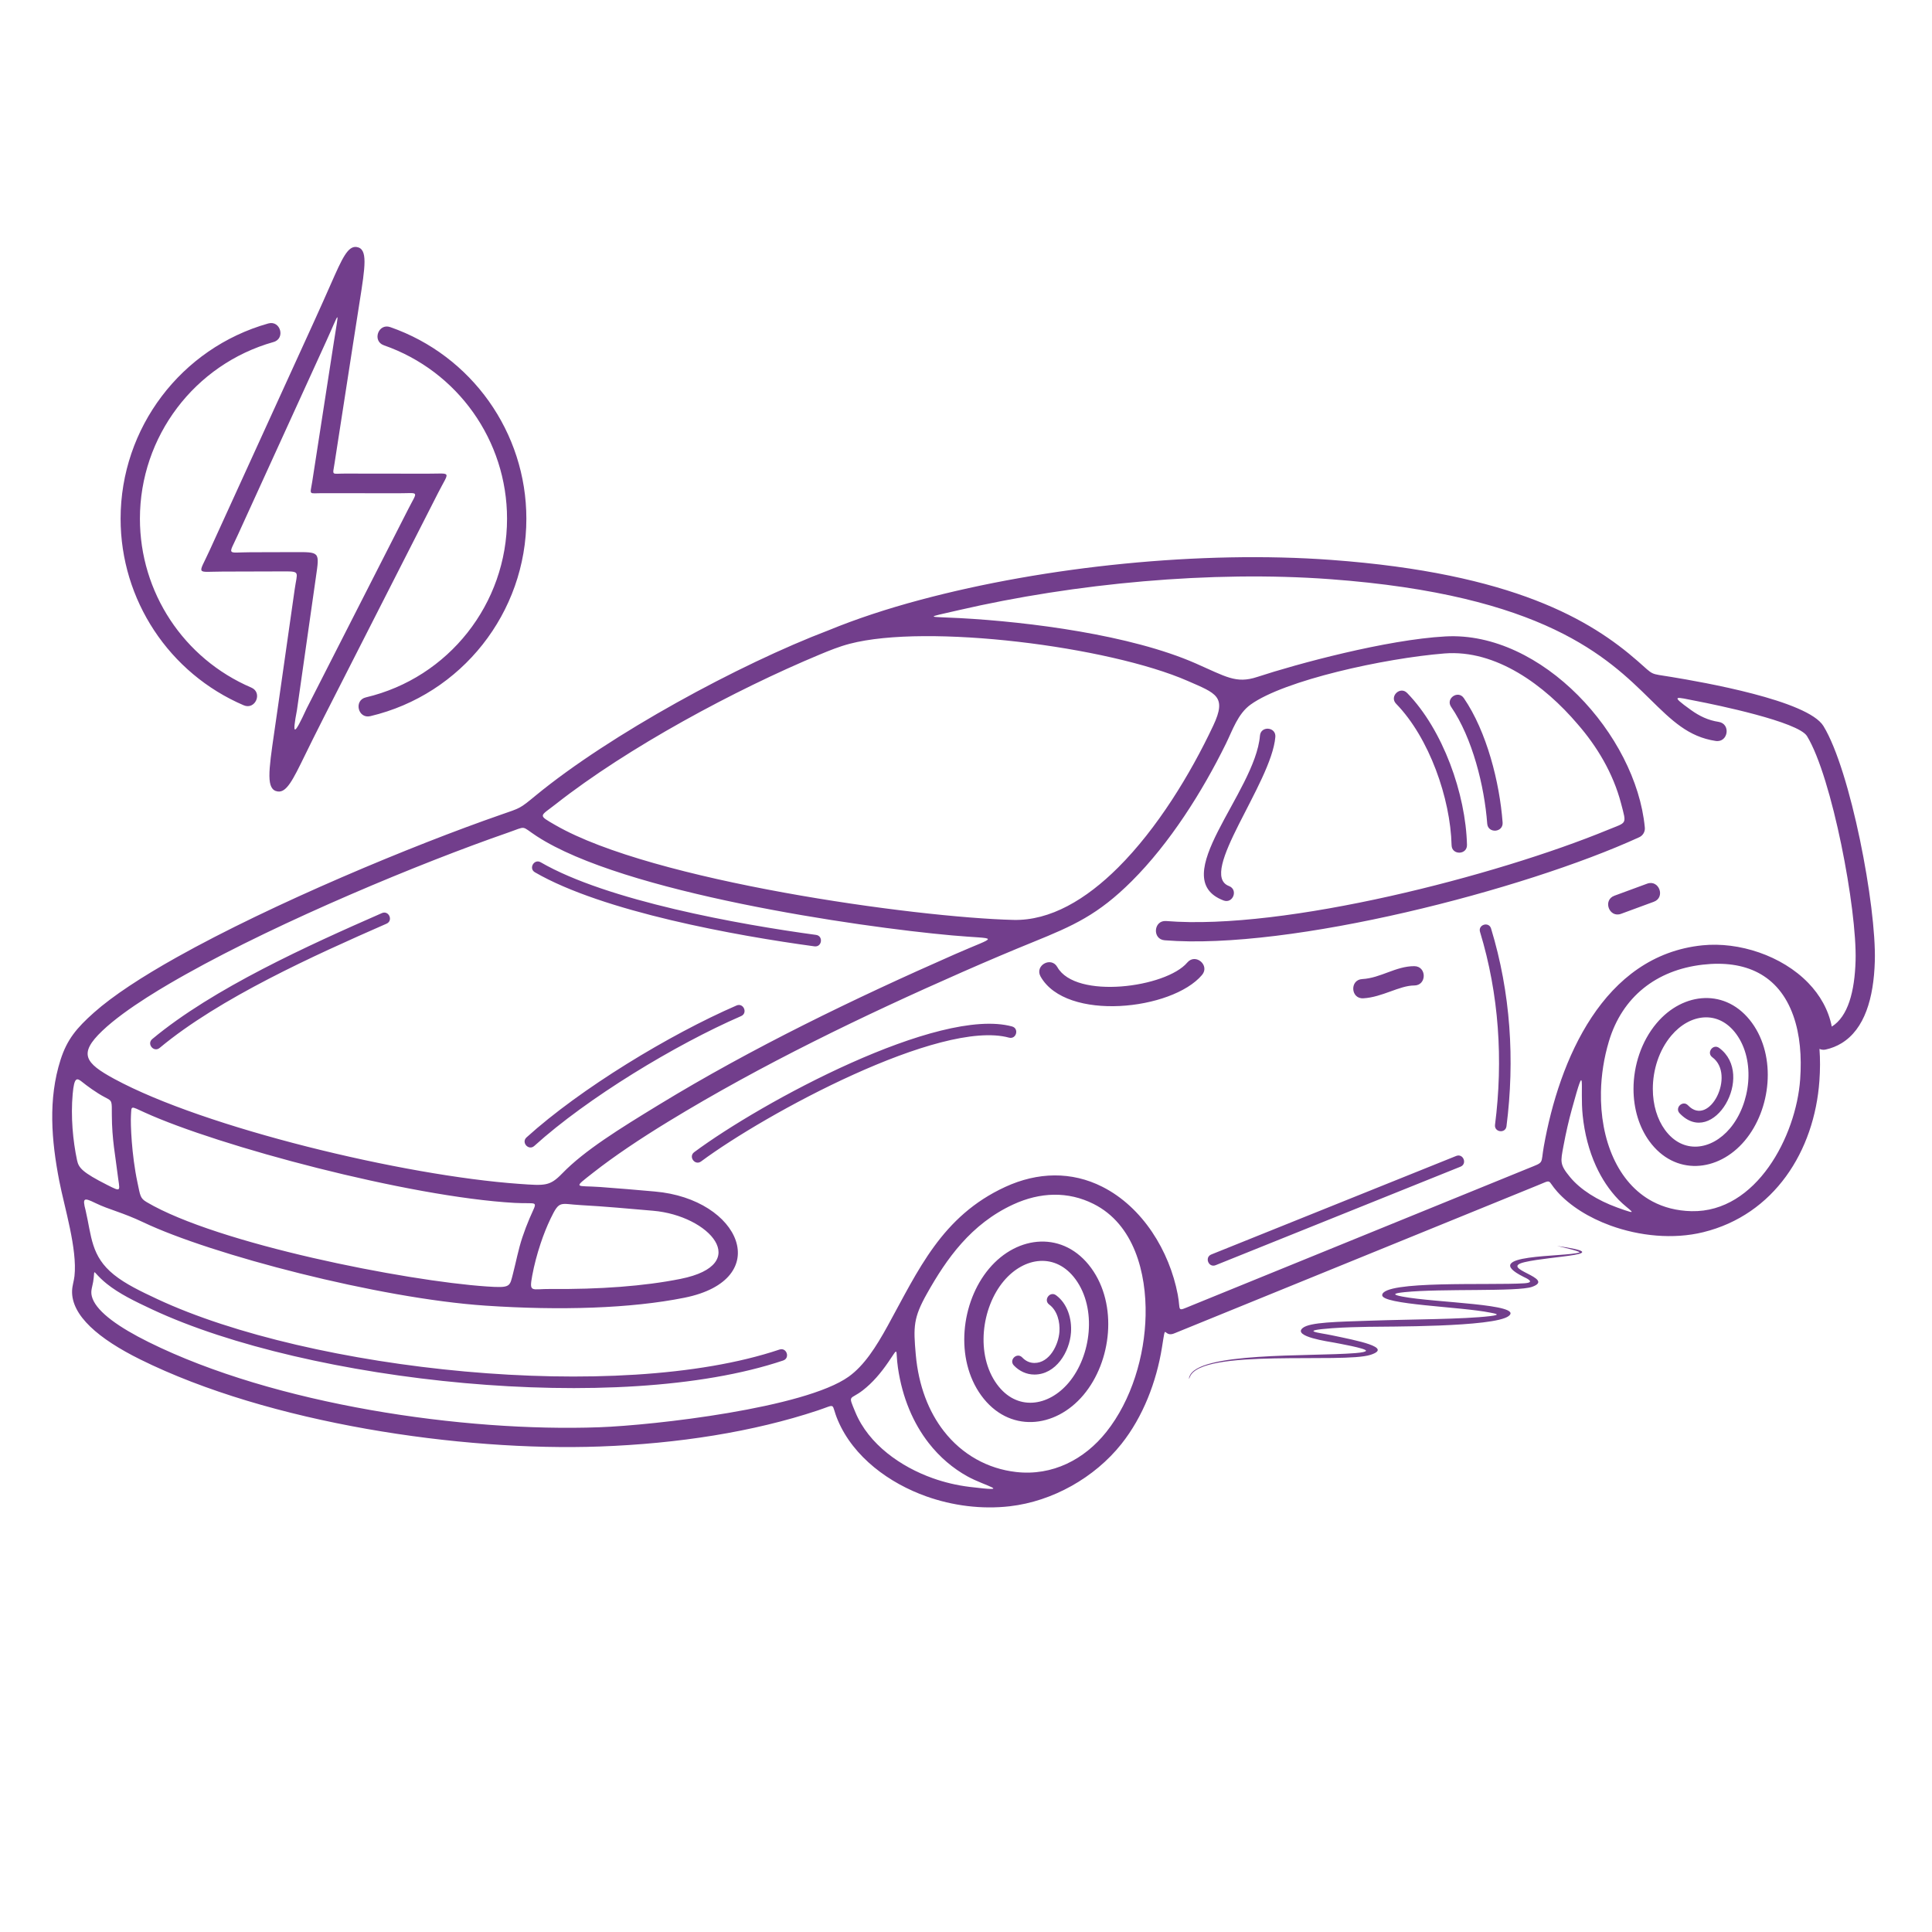 <?xml version="1.0" encoding="UTF-8"?> <svg xmlns="http://www.w3.org/2000/svg" xmlns:xlink="http://www.w3.org/1999/xlink" height="300px" width="300px" fill="#723e8c" xml:space="preserve" style="shape-rendering:geometricPrecision;text-rendering:geometricPrecision;image-rendering:optimizeQuality;" viewBox="0 0 50000 50000" x="0px" y="0px" fill-rule="evenodd" clip-rule="evenodd"> <defs> <style type="text/css"> .fil0 {fill:#723e8c;fill-rule:nonzero} </style> </defs> <g> <path class="fil0" d="M14375.79 21355.3c2507.63,1445.97 9303.98,2388.29 11848.91,2451.92 958.01,23.95 1885,-531.2 2713.34,-1357.02 1009.34,-1006.26 1865.52,-2407.33 2462.21,-3674.5 355.56,-755.18 69.48,-832.97 -660.75,-1152.67 -2045.6,-895.61 -6748.49,-1488.77 -8752.69,-961.28 -270.37,71.15 -520.62,172.83 -778.32,280.2 -2187.24,911.42 -4958.29,2400.86 -6821.9,3865.75 -416.19,327.13 -482.22,275.8 -10.8,547.6zm-5243.97 -12422.61l-473.2 3054.37c-51.61,333.1 -86.22,268.71 262.84,269.13l2133.23 2.57c650.45,0.76 581.3,-88.14 283.13,497.49l-2951.16 5796.2c-227.21,446.25 -379.37,757.24 -501.63,1007.12 -303.77,620.88 -467.28,954.93 -695.21,923.96 -308.56,-41.95 -239.94,-513.95 -91.4,-1535.53 27.75,-190.92 58.89,-404.9 92.78,-642.7l436.04 -3058.22c63.4,-444.78 152.46,-460.49 -276.82,-459.27l-1587.47 4.49c-708.07,2.02 -636.01,104.82 -340.87,-541.9l2717.25 -5954.02c151.61,-332.19 305.07,-679.21 429.35,-960.24 282.86,-639.62 432.47,-978.16 661.67,-943.58 294.06,44.33 223.61,489.76 73.96,1435.89 -58.19,367.99 -115.45,736.08 -172.49,1104.24zm-1051.45 3533.71l556.67 -3593.05c142.17,-917.73 168.28,-836.36 -196.59,-36.87l-2286.2 5009.49c-250.43,548.76 -291.74,448.01 323.14,446.27l1097.98 -3.1c717.65,-2.03 696,-23.7 598.26,661.79l-488.29 3424.69c-129.35,679.55 -79.01,676.43 247.99,-33.95l2632.64 -5167.54c250.24,-491.16 295.27,-407.65 -258.71,-408.32l-1954.65 -2.35c-373.76,-0.46 -330.47,64.79 -272.24,-297.06zm1854.88 -3530.19c-309.56,-107.89 -145.53,-578.6 164.06,-470.7 2108.55,734.45 3523.06,2726.39 3523.06,4958.9 0,2429.26 -1674.33,4550.76 -4039.23,5109.77 -319.85,74.5 -433.12,-411.82 -113.28,-486.32 2142.47,-506.42 3652.51,-2423.51 3652.51,-4623.45 0,-2021.33 -1277.58,-3823.07 -3187.12,-4488.2zm-3432.44 8857.76c301.85,128.44 106.56,587.44 -195.32,458.98 -1931.35,-826.94 -3186.32,-2727.5 -3186.32,-4828.54 0,-2347.71 1561.88,-4415.4 3822.01,-5053.33 316,-88.63 450.75,391.84 134.76,480.46 -2045.18,577.25 -3456.77,2448.91 -3456.77,4572.87 0,1903.77 1131.1,3620.03 2881.64,4369.56zm33789.37 14449.63c1589.95,229.12 -124.36,255.39 -830.26,419.47 -710.25,165.1 829.41,412.16 188.7,640.12 -374.25,133.16 -2337.89,38.88 -3303.53,137.91 -323.53,33.18 -294.76,67.97 -53.32,114.4 839.56,161.47 3160.12,189.33 2750.46,503.64 -381.65,292.8 -3204.09,268.92 -3625.42,278.68 -270.46,6.26 -608.68,11.17 -947.36,36.52 -883.4,66.12 -335.28,113.45 -16.53,180.13 668.66,139.9 1601.11,316.13 1016.98,507.68 -708.12,232.21 -4379.61,-174.11 -4676.69,569.99 -28.89,72.37 -33.23,59.88 -15.25,1.01 198.96,-651.52 3102.79,-520.15 4292.39,-614.43 189.22,-14.99 270.13,-35.98 278.92,-60.14 22.37,-61.36 -742.23,-194.96 -830.65,-212.7 -116.58,-23.39 -1078.26,-153.79 -806.65,-377.32 184.01,-151.45 896.44,-159.88 1735.44,-189.02 1091.67,-37.92 2407.2,-34.51 3109.37,-117.89 328.34,-38.99 119.14,-68.24 6.61,-91.24 -755.09,-154.32 -2816.54,-203.75 -2794.52,-455.65 33.47,-383 2789.21,-246.89 3673.68,-302.82 320.22,-20.24 48.52,-135.37 -16.35,-167.78 -1198.99,-598.99 1076.64,-506.74 1446.07,-630.26 68.62,-22.94 -578.06,-169.55 -582.09,-170.3zm-26464.75 -2586.82c-145.51,131.64 -345.87,-89.87 -200.4,-221.48 1397.04,-1264.42 3702.42,-2661.08 5433.4,-3413.04 180.34,-78.62 299.89,195.6 119.54,274.22 -1700.31,738.62 -3980.4,2118.41 -5352.54,3360.3zm17978.04 -6726.41c245.61,92.48 104.99,465.92 -140.62,373.44 -1513.22,-574.85 820.16,-2789.22 942.66,-4264.51 21.58,-262.04 420.02,-229.24 398.44,32.82 -99.4,1197.06 -2019.9,3546.98 -1200.48,3858.25zm-3174.19 14129.32c656.45,-825.14 995.08,-1971.58 1016.78,-3017.16 22.74,-1094.85 -294.85,-2358.55 -1349.61,-2886.24 -658.16,-329.31 -1378.03,-307.04 -2075.64,14.8 -1094.82,505.12 -1727.01,1406.99 -2233.86,2308.61 -352.62,627.33 -352.38,860.17 -288.69,1578.68 71.7,808.82 335,1477.13 726.95,1980.18 472.02,605.8 1133.4,973.49 1870.38,1057.04 938.61,106.35 1767.33,-323.97 2333.69,-1035.91zm-2496.07 1922.23c-733.65,84.3 -1484.28,-14.93 -2160.82,-255.24 -955.6,-339.43 -1886.74,-1014.19 -2291.8,-1971.68 -191.96,-453.73 -9.54,-422.28 -518.09,-253.14 -1668.44,555.04 -3614.67,860.24 -5639.84,933.46 -3590.06,129.78 -8553.41,-596.55 -11899.68,-2255.47 -1069.16,-530.04 -1782.67,-1135.2 -1759.16,-1778.51 4.69,-128.86 47.57,-247.64 61.81,-376.73 77.22,-699.89 -261.56,-1781.12 -394.07,-2464.49 -201.63,-1039.81 -293.42,-2113.1 34.88,-3136.44 167.05,-520.72 412.22,-816.93 861.25,-1216.48 494.84,-440.28 1247.25,-930.21 2143.65,-1432.47 2486.59,-1393.25 6115.75,-2900.69 8384.2,-3688.38 524.07,-181.98 487.13,-153.52 910.77,-501.68 1919.23,-1577.15 5260.06,-3392.67 7573.89,-4272.54 723.3,-297.84 1521.3,-559.27 2364.52,-785.08 3273.15,-876.52 7291.16,-1283.04 10645.68,-1036.64 4724.17,347.01 6725.23,1564.3 7928.71,2616.34 443.88,388.01 289.72,316.35 877.5,413.45 795.53,131.41 3525.86,604.71 3932.58,1270.73 701.07,1148.15 1370.65,4653.16 1329.11,6083.21 -28.1,966.99 -267.24,1761.5 -859.72,2123.28 -124.49,76.01 -262.53,131.96 -415.09,165.45 -55.14,11.91 -109.95,4.6 -157.48,-17.4 19.94,268.51 18.07,544.69 -1.77,824.02 -129.29,1820.43 -1170.44,3469.49 -3007.67,3920.08 -777.07,190.57 -1653.12,99.11 -2398.41,-171.61 -558.78,-202.97 -1049.59,-509.61 -1379.14,-877.95 -276.83,-309.37 -109.19,-325.22 -523.67,-156.37l-9366.78 3816.1c-324.79,152.4 -223.27,-347.71 -339.33,374.58 -142.41,886.06 -488.8,1791.32 -1049.34,2495.91 -693.24,871.41 -1782.08,1484.76 -2886.69,1611.69zm-3999.24 -2435.6c344.45,834.63 1179.04,1416.48 2004.44,1709.66 305.17,108.4 626.8,184.89 954.53,224.65 1151.84,139.76 408.31,-15.27 -51.77,-269 -382.65,-211.05 -724.78,-502.25 -1008.54,-866.43 -398.61,-511.57 -680.61,-1166.24 -795.23,-1942.9 -72.63,-492.23 36.55,-569.9 -247.94,-154.04 -195.84,286.28 -409.16,536.55 -660.16,731.47 -339.92,263.99 -390.78,93.07 -195.33,566.59zm8344.52 -3041.9c82.52,432.75 -47.06,446.72 357.15,282.04l8703.16 -3545.74c438.32,-178.57 328.96,-98.64 412.66,-569.77 396.81,-2233.14 1534.09,-4945.2 4105.83,-5206.26 944.57,-95.9 2054.03,265.35 2739.11,973.82 301.9,312.22 521.4,691.89 608.03,1129.59 420.35,-261.45 592.52,-905.53 615.83,-1707.64 38.67,-1331.37 -609.12,-4749.02 -1256.85,-5809.77 -227.63,-372.77 -2354.27,-811.02 -2863.45,-908.94 -521.95,-100.37 -710.32,-175.99 -140.07,232.97 219.71,157.55 446.69,266.7 713.8,306.8 324.97,48.8 250.79,542.95 -74.22,494.14 -706.16,-106.02 -1135.91,-528.35 -1695.58,-1078.39 -1101,-1082.03 -2749.31,-2701.93 -8288.65,-3108.82 -3066.11,-225.22 -6592.22,106.41 -9607.57,802.63 -911.3,210.41 -816.77,159.62 23.41,204.9 1817.87,98.02 4428.91,435.87 6105.64,1170.01 788.04,345.04 1047.88,534.22 1595.69,354.16 1029.41,-338.35 3342.19,-965.51 4873.53,-1049.78 2495.46,-137.34 4929.84,2551.69 5159.15,4938.41 14.19,109.7 -46.1,215.8 -147.3,260.11 -2972.65,1361.2 -9025.99,2926.93 -12277.94,2665.31 -327.53,-25.67 -288.51,-523.72 39.06,-498.04 3070.68,247.03 8551.8,-1174.23 11432.35,-2360.53 497.48,-204.88 485.4,-123.48 341.11,-677.64 -206.1,-791.44 -627.65,-1486.71 -1128.8,-2061.36 -848.23,-996.19 -2106.01,-1933.36 -3444.59,-1825.33 -1561.65,126.05 -4141.89,693.29 -5015.85,1323.56 -330.53,238.36 -464.56,658.39 -638.4,1011.87 -610.28,1240.95 -1452.01,2574.88 -2437.13,3556.99 -873.39,870.72 -1510.82,1153.2 -2550.05,1575.07 -551.76,223.98 -1170.95,485.96 -1833.29,777.2 -2571.03,1130.52 -5204.41,2401.48 -7597.2,3862.35 -749.74,457.74 -1416.91,905.82 -1953.19,1326.58 -548.64,430.41 -454,330.2 173.37,374.32 471.45,33.15 942.37,75.74 1413.23,116.57 2232.52,190.94 3108.97,2278.72 771.42,2748.94 -1386.2,278.88 -3217.72,335.19 -5148.97,205 -2761.84,-186.17 -7092.91,-1319.34 -8850.98,-2154.78 -549.43,-261.09 -888.79,-327.59 -1237.21,-496.68 -298.16,-144.7 -350.99,-150.87 -261.04,185.12 155,667.91 136.69,1185.95 734.15,1666.52 295.1,237.34 680.72,424.32 1120.21,629.71 3958.67,1850.12 11918.27,2713.8 16102.86,1306.54 186.52,-62.43 281.44,221.17 94.92,283.6 -4260.1,1432.66 -12293.84,564.24 -16324.34,-1319.44 -458.14,-214.11 -860.98,-409.7 -1181.15,-667.21 -54.15,-43.56 -105.83,-88.76 -154.88,-135.91 -227.69,-218.88 -143.66,-235.21 -195.73,82.8 -27.59,168.36 -84.19,260.74 -15.38,439.87 137.43,357.69 687.58,745.05 1449.33,1122.7 3272.82,1622.51 8153.76,2331.5 11661.4,2204.69 1431.74,-51.76 5323.5,-499.1 6456.56,-1309.47 400.75,-286.67 706.75,-765.22 1009.76,-1315.86 791.66,-1438.7 1397.71,-2836.06 3040.43,-3593.98 841.34,-388.17 1719.48,-406.43 2514.38,-4.71 1045.23,528.16 1736.75,1660.75 1952.28,2791.16zm-3326.58 257.76c-158.76,-116.36 18.17,-357.79 176.96,-241.4 296.2,217.54 411.27,611.88 386.11,965.98 -35.7,502.48 -389.69,1086.5 -946.01,1086.5 -205,0 -391.61,-88.72 -532.22,-235.88 -135.65,-142.58 81.15,-348.84 216.8,-206.26 85.03,89 191.1,142.14 315.42,142.14 391.98,0 623.14,-469.04 647.19,-807.6 17.7,-249.24 -53,-548.31 -264.25,-703.48zm1088.62 -942.6c687.22,945.5 529.07,2412.43 -202.69,3282.4 -739.08,878.67 -1939.72,983.41 -2645.49,12.4 -687.22,-945.5 -529.07,-2412.43 202.69,-3282.4 739.07,-878.66 1939.72,-983.39 2645.49,-12.4zm-2264.63 332.72c-582.6,692.64 -730.58,1910.6 -179.25,2669.12 512.11,704.57 1332.4,587.88 1860.33,-39.76 582.59,-692.64 730.58,-1910.6 179.25,-2669.12 -512.12,-704.55 -1332.4,-587.87 -1860.33,39.76zm20610.3 -5217.97c41.88,-589.62 -2.78,-1157.8 -177.64,-1649.29 -380.27,-1068.87 -1250.62,-1445.51 -2343.95,-1319.62 -1200.28,138.21 -2083.66,833.1 -2427.89,1982.84 -128.49,429.16 -197.18,872.35 -206.17,1305.34 -12.85,618.21 95.26,1213.75 323.92,1715.31 222.06,487.1 558.89,884.86 1009.61,1124.42 289.42,153.83 626.93,243.75 1012.44,251.76 1678.98,34.93 2705.65,-1945.95 2809.68,-3410.76zm-5954.88 2529.6c267.55,323.42 705.96,599.73 1216.76,785.27 659.55,239.59 309.61,79.46 38.89,-200.05 -240.38,-248.2 -435.6,-544.14 -585.62,-873.2 -181,-397.02 -295.67,-842.54 -343.82,-1309.66 -74.12,-719.04 102.53,-1547.86 -279.55,-161.47 -82.14,298 -155.32,616.82 -218.33,957.46 -74.55,403 -101.41,471.59 171.67,801.65zm3681.5 -3102.46c-158.76,-116.36 18.17,-357.79 176.96,-241.4 949.07,696.95 -151.42,2603.88 -1022.32,1692.42 -135.65,-142.58 81.15,-348.84 216.8,-206.26 555.73,581.62 1240.57,-795.29 628.56,-1244.76zm1026.41 -889.95c637.3,876.76 494.78,2238.89 -187.8,3050.4 -689.67,819.94 -1811.56,916.03 -2469.84,10.38 -255.97,-352.15 -408.54,-826.08 -408.54,-1351.47 0,-606.71 203.92,-1232.41 596.34,-1698.93 689.67,-819.94 1811.56,-916.03 2469.84,-10.38zm-2088.98 330.7c-318.3,378.41 -477.2,887.46 -477.2,1378.61 0,418.03 116.83,788.85 312.84,1058.51 464.61,639.2 1206.16,531.16 1684.68,-37.74 534.09,-634.96 665.14,-1748.19 164.36,-2437.12 -464.61,-639.2 -1206.16,-531.16 -1684.68,37.74zm-4949.26 -2685.17c-57.03,-188.09 228.93,-274.76 285.94,-86.72 505.21,1659.37 618.24,3398.3 398.73,5116.48 -24.65,194.97 -321.13,157.51 -296.48,-37.5 213.76,-1673.27 103.9,-3376.02 -388.19,-4992.26zm3649.72 -467.44c-308.3,113.04 -480.17,-355.72 -171.88,-468.76l847.44 -311.84c308.3,-113.04 480.17,355.72 171.88,468.76l-847.44 311.84zm-10491.76 9093.2c-182.65,73.21 -293.99,-204.52 -111.32,-277.74l6336.57 -2549.16c182.65,-73.21 293.99,204.52 111.32,277.74l-6336.57 2549.16zm3819.82 -6906.81c-327.57,16.7 -352.94,-481.34 -25.4,-498.04 475.71,-25.78 865.98,-333.91 1344.39,-333.91 328.84,0 328.84,500 0,500 -380.65,0 -829.51,305.42 -1318.99,331.95zm-8350.2 -563.51c-160.57,-285.19 273.05,-529.3 433.6,-244.14 476.36,844.11 2815.69,529.99 3363.15,-118.43 211.65,-250.16 592.54,72.06 380.86,322.26 -771.98,914.27 -3515.61,1213.48 -4177.61,40.31zm-8785.76 4784.98c-158.03,117.15 -336.11,-123.12 -178.12,-240.24 1748.57,-1298.1 6323.69,-3769.49 8224.65,-3252.9 190.37,51.63 111.86,341.1 -78.52,289.46 -1778.53,-483.32 -6302.02,1966.87 -7968.01,3203.68zm-4865.02 2890.51c75.13,-287.42 135.16,-615.72 240.86,-931.18 55.2,-164.73 116.87,-328.11 183.96,-484.79 214.52,-500.91 246.29,-365.64 -386.21,-401.44 -2754.58,-155.9 -7663.37,-1471.33 -9568.05,-2337.29 -386.51,-175.72 -345.06,-189.33 -361.52,88.05 -11.88,200.22 14.33,994.61 169.39,1723.98 73.07,343.69 68.29,404.79 239.43,505.83 1827.26,1078.87 6694,2039.1 8796.01,2181.92 634.41,43.1 594.04,7.23 686.13,-345.08zm970.68 -1413.29c-95.57,198.28 -182.4,417.2 -257.16,640.31 -95.92,286.28 -171.22,576.69 -219.2,837.57 -83.92,456.39 -19.91,341.27 471.8,345.8 1261.76,11.69 2424.05,-71.53 3370.32,-261.9 1868.14,-375.79 743.65,-1637.9 -714.78,-1762.62 -622.21,-53.21 -1244.69,-111.77 -1868.26,-145.63 -543.78,-29.51 -549.33,-137.68 -782.72,346.47zm-11211.24 -1179.89c-50.47,-430.81 -142.12,-860.02 -144.54,-1496.89 -1.42,-372.58 14.96,-360.39 -172.8,-457.52 -230.06,-119.02 -483.42,-309.51 -593.9,-398.62 -139.18,-112.24 -206.42,-133.93 -246.54,308.91 -52.97,584.69 4.95,1211.71 113.62,1720.04 41.82,195.61 144.81,312.82 773.46,631.87 408.3,207.21 326.15,165.53 270.7,-307.79zm10399.18 283.69c666.9,47.16 788.92,63.61 1111.91,-270.08 576.5,-595.6 1487.23,-1158.15 2498.98,-1775.85 2410.84,-1471.89 5065.25,-2754.54 7655.78,-3893.61 1157.45,-508.91 1161.25,-380.74 -67.37,-491.09 -2455.67,-220.57 -8509.45,-1105.91 -10748.27,-2568.16 -421.24,-275.12 -239.95,-265.73 -752.3,-88.15 -2243.13,777.51 -5849.44,2274.64 -8319.66,3658.72 -440.94,247.06 -1554.5,879.01 -2171.07,1467.97 -618.1,590.41 -453.52,828.48 311.7,1243.54 2329.16,1263.34 7486.07,2504.99 10480.3,2716.71zm25449.11 -9352.96c19.51,262.07 -378.93,291.7 -398.44,29.68 -72.17,-966.91 -382.16,-2216.79 -934.7,-3023.13 -147.79,-216.54 181.88,-441.56 329.68,-225 592.18,864.17 926.06,2181.58 1003.46,3218.45zm-2756.03 -3072.54c-182.92,-188.06 103.03,-466.18 285.94,-278.12 927.19,951.77 1516.25,2613.94 1548.08,3930.57 6.17,262.05 -392.27,271.43 -398.44,9.38 -29.34,-1213.92 -580.27,-2783.84 -1435.58,-3661.83zm-22287.79 4361.83c-170.12,-98.53 -20.11,-357.51 150,-258.98 1716.49,995.17 5145.1,1610.49 7124.73,1879.02 194.99,26.2 155.16,322.68 -39.84,296.48 -2026.51,-274.88 -5476.62,-897.11 -7234.89,-1916.52zm-9711.76 4545.03c-150.88,125.47 -341.88,-104.22 -191.02,-229.68 1574.76,-1312.26 4050.83,-2429.69 5942.59,-3259.12 180.34,-78.62 299.89,195.6 119.54,274.22 -1862.65,816.67 -4321.22,1923.04 -5871.11,3214.58z"></path> </g> </svg> 